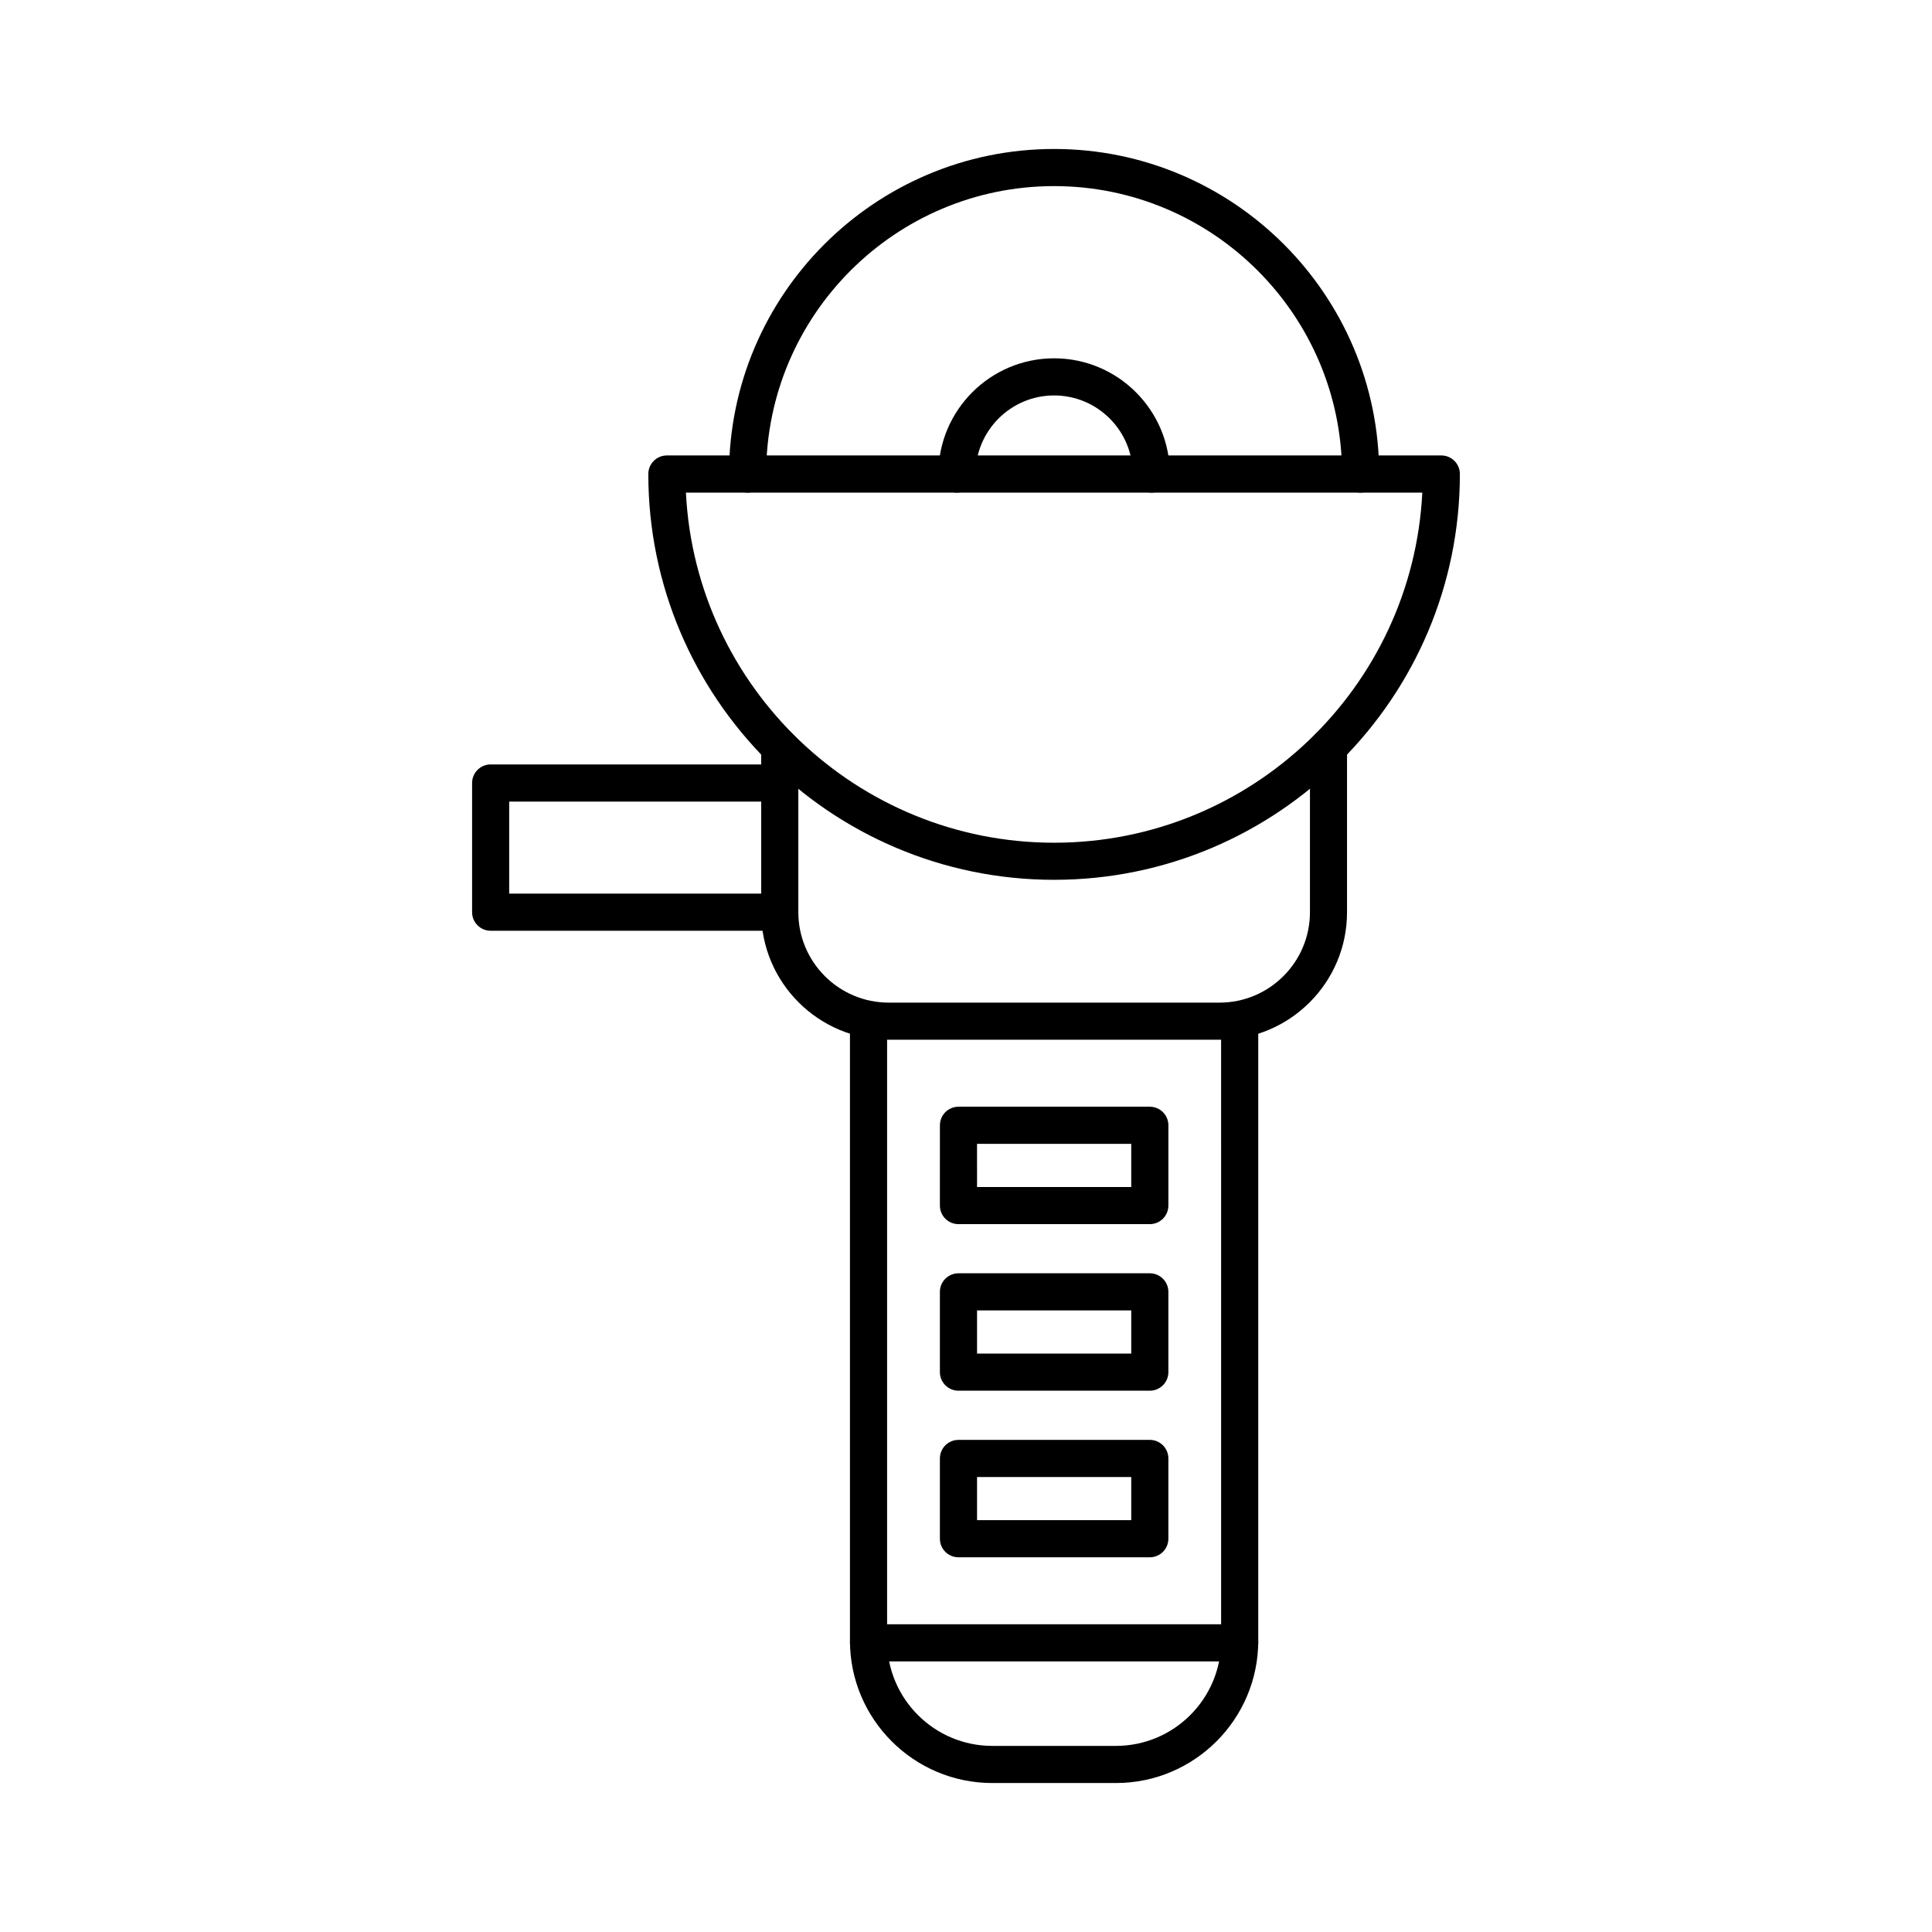 <?xml version="1.0" encoding="UTF-8"?>
<!-- Uploaded to: SVG Repo, www.svgrepo.com, Generator: SVG Repo Mixer Tools -->
<svg fill="#000000" width="800px" height="800px" version="1.1" viewBox="144 144 512 512" xmlns="http://www.w3.org/2000/svg">
 <g>
  <path d="m439.74 616.52h-32.785c-20.793 0-37.707-16.914-37.707-37.707v-164.19c0-2.715 2.203-4.922 4.922-4.922 2.715 0 4.922 2.203 4.922 4.922v164.19c0 15.371 12.508 27.867 27.867 27.867h32.785c15.371 0 27.867-12.496 27.867-27.867l-0.004-164.19c0-2.715 2.203-4.922 4.922-4.922 2.715 0 4.922 2.203 4.922 4.922v164.19c0.008 20.789-16.91 37.707-37.711 37.707z"/>
  <path d="m467.19 419.54h-87.664c-18.637 0-33.801-15.164-33.801-33.801v-43.609c0-2.715 2.203-4.922 4.922-4.922 2.715 0 4.969 2.203 4.969 4.922 0 0.227-0.02 0.453-0.051 0.68v42.934c0 13.215 10.746 23.961 23.961 23.961h87.664c13.207 0 23.961-10.746 23.961-23.961v-42.941c-0.031-0.215-0.051-0.441-0.051-0.668 0-2.715 2.156-4.922 4.871-4.922s5.008 2.203 5.008 4.922v43.609c0.012 18.637-15.152 33.797-33.789 33.797z"/>
  <path d="m423.35 377.16c-59.297 0-107.54-48.234-107.54-107.54 0-2.715 2.203-4.922 4.922-4.922h205.23c2.715 0 4.922 2.203 4.922 4.922 0.008 59.309-48.238 107.54-107.54 107.54zm-97.574-102.61c2.566 51.59 45.352 92.781 97.574 92.781s95.004-41.18 97.574-92.781z"/>
  <path d="m504.58 274.55c-2.715 0-4.922-2.203-4.922-4.922 0-42.074-34.234-76.309-76.309-76.309-42.074 0-76.309 34.234-76.309 76.309 0 2.715-2.203 4.922-4.922 4.922-2.715 0-4.922-2.203-4.922-4.922 0-47.496 38.641-86.148 86.148-86.148s86.148 38.641 86.148 86.148c0.008 2.719-2.188 4.922-4.914 4.922z"/>
  <path d="m449.11 274.55c-2.715 0-4.922-2.203-4.922-4.922 0-11.492-9.348-20.832-20.832-20.832s-20.832 9.348-20.832 20.832c0 2.715-2.203 4.922-4.922 4.922-2.715 0-4.922-2.203-4.922-4.922 0-16.914 13.758-30.672 30.672-30.672 16.914 0 30.672 13.758 30.672 30.672 0.008 2.719-2.199 4.922-4.914 4.922z"/>
  <path d="m472.53 584.29h-98.359c-2.715 0-4.922-2.203-4.922-4.922 0-2.715 2.203-4.922 4.922-4.922h98.359c2.715 0 4.922 2.203 4.922 4.922-0.004 2.719-2.207 4.922-4.922 4.922z"/>
  <path d="m448.71 468.41h-50.707c-2.715 0-4.922-2.203-4.922-4.922l0.004-21.273c0-2.715 2.203-4.922 4.922-4.922h50.707c2.715 0 4.922 2.203 4.922 4.922v21.273c-0.008 2.719-2.211 4.922-4.926 4.922zm-45.785-9.84h40.867l-0.004-11.434h-40.867z"/>
  <path d="m448.71 512.55h-50.707c-2.715 0-4.922-2.203-4.922-4.922v-21.273c0-2.715 2.203-4.922 4.922-4.922h50.707c2.715 0 4.922 2.203 4.922 4.922v21.273c-0.004 2.731-2.207 4.922-4.922 4.922zm-45.785-9.84h40.867v-11.434h-40.867z"/>
  <path d="m448.71 556.7h-50.707c-2.715 0-4.922-2.203-4.922-4.922v-21.273c0-2.715 2.203-4.922 4.922-4.922h50.707c2.715 0 4.922 2.203 4.922 4.922v21.273c-0.004 2.719-2.207 4.922-4.922 4.922zm-45.785-9.84h40.867v-11.434h-40.867z"/>
  <path d="m349.66 390.66h-75.629c-2.715 0-4.922-2.203-4.922-4.922v-34.234c0-2.715 2.203-4.922 4.922-4.922h75.629c2.715 0 4.922 2.203 4.922 4.922 0 2.715-2.203 4.922-4.922 4.922h-70.719v24.395h70.719c2.715 0 4.922 2.203 4.922 4.922 0 2.715-2.195 4.918-4.922 4.918z"/>
 </g>
</svg>